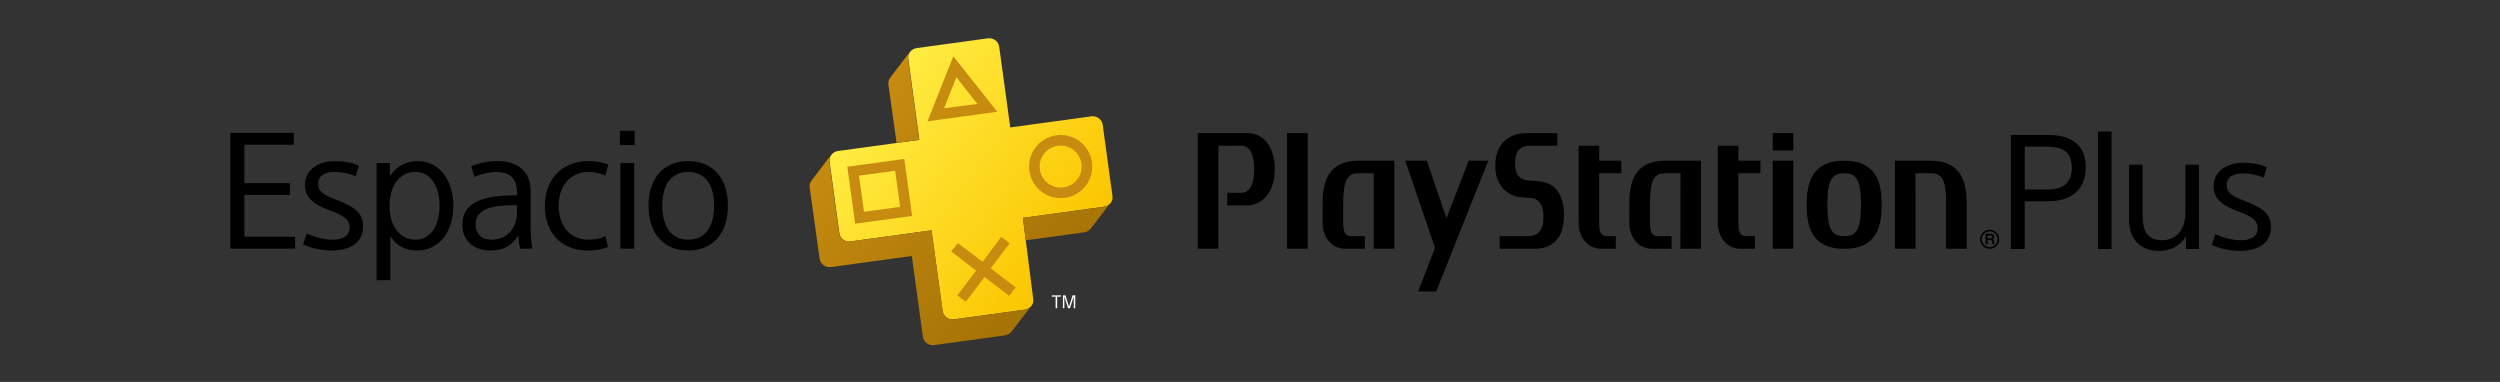 <?xml version="1.0" encoding="UTF-8"?>
<svg width="648px" height="99px" viewBox="0 0 648 99" version="1.1" xmlns="http://www.w3.org/2000/svg" xmlns:xlink="http://www.w3.org/1999/xlink">
    <rect x="0" y="0" width="648" height="99" fill="#333333" stroke="none"/>
    <title>logo-menu</title>
    <defs>
        <linearGradient x1="14.665%" y1="23.368%" x2="85.346%" y2="76.703%" id="linearGradient-1">
            <stop stop-color="#FFEB40" offset="3%"></stop>
            <stop stop-color="#FBC600" offset="100%"></stop>
        </linearGradient>
        <linearGradient x1="12.583%" y1="22.791%" x2="76.015%" y2="84.634%" id="linearGradient-2">
            <stop stop-color="#C78B10" offset="0%"></stop>
            <stop stop-color="#A57406" offset="100%"></stop>
        </linearGradient>
    </defs>
    <g id="logo-menu" stroke="none" stroke-width="1" fill="none" fill-rule="evenodd">
        <g id="Recurso-1" transform="translate(194, -6)">
            <rect id="Rectangle" x="0" y="0" width="110.261" height="111.347"></rect>
            <path d="M94.33,56.665 L91.822,38.357 C91.735,37.674 91.369,37.057 90.811,36.654 C90.277,36.247 89.605,36.065 88.939,36.148 L67.86,39.031 L64.996,18.14 C64.909,17.456 64.543,16.84 63.985,16.436 C63.451,16.029 62.779,15.848 62.113,15.931 L43.618,18.458 C43.273,18.499 42.941,18.614 42.644,18.795 C42.354,18.962 42.099,19.184 41.895,19.45 C41.694,19.721 41.542,20.025 41.446,20.349 C41.37,20.688 41.37,21.039 41.446,21.378 L44.292,42.251 L23.213,45.134 C22.87,45.184 22.54,45.298 22.239,45.471 C21.944,45.638 21.688,45.868 21.491,46.145 C21.286,46.407 21.134,46.706 21.041,47.025 C20.976,47.365 20.976,47.714 21.041,48.054 L23.55,66.362 C23.633,67.052 23.993,67.677 24.548,68.094 C25.103,68.511 25.804,68.683 26.489,68.571 L47.455,65.707 L50.301,86.58 C50.402,87.258 50.765,87.87 51.312,88.284 C51.843,88.696 52.517,88.878 53.184,88.789 L71.623,86.262 C71.976,86.23 72.316,86.114 72.615,85.925 C72.902,85.753 73.156,85.531 73.364,85.27 C73.566,85.002 73.712,84.696 73.794,84.371 C73.86,84.031 73.86,83.681 73.794,83.341 L71.136,62.469 L92.159,59.586 C92.509,59.542 92.846,59.427 93.151,59.249 C93.438,59.077 93.692,58.855 93.9,58.594 C94.098,58.324 94.244,58.019 94.33,57.695 C94.396,57.355 94.396,57.005 94.33,56.665 Z" id="Path" fill="url(#linearGradient-1)" fill-rule="nonzero"></path>
            <path d="M79.803,41.072 C75.331,41.691 72.206,45.818 72.822,50.291 C73.438,54.764 77.562,57.892 82.035,57.28 C86.509,56.668 89.641,52.547 89.032,48.073 C88.74,45.919 87.602,43.971 85.871,42.657 C84.139,41.344 81.956,40.773 79.803,41.072 L79.803,41.072 Z M81.675,54.569 C79.491,54.875 77.337,53.833 76.221,51.931 C75.104,50.028 75.246,47.64 76.579,45.882 C77.912,44.124 80.173,43.344 82.307,43.906 C84.44,44.468 86.024,46.261 86.318,48.447 C86.515,49.878 86.134,51.328 85.259,52.476 C84.384,53.625 83.088,54.378 81.657,54.569 L81.675,54.569 Z" id="Shape" fill="#C78B10" fill-rule="nonzero"></path>
            <path d="M53.109,20.592 L46.407,37.44 L64.49,34.969 L53.109,20.592 Z M50.712,34.052 L53.895,26.021 L59.342,32.947 L50.712,34.052 Z" id="Shape" fill="#C78B10" fill-rule="nonzero"></path>
            <path d="M25.628,49.215 L27.649,63.985 L42.42,61.963 L40.398,47.193 L25.628,49.215 Z M29.952,60.896 L28.66,51.536 L38.02,50.263 L39.312,59.623 L29.952,60.896 Z" id="Shape" fill="#C78B10" fill-rule="nonzero"></path>
            <polygon id="Path" fill="#C78B10" fill-rule="nonzero" points="62.787 75.535 69.264 80.496 67.598 82.686 61.196 77.819 56.328 84.221 54.138 82.555 59.005 76.153 52.528 71.136 54.288 69.021 60.69 73.869 65.52 67.392 67.71 69.058"></polygon>
            <path d="M93.825,58.594 L88.77,65.202 C88.345,65.745 87.73,66.107 87.048,66.213 L71.866,68.291 L71.136,62.469 L92.159,59.586 C92.509,59.542 92.846,59.427 93.151,59.249 C93.411,59.07 93.639,58.849 93.825,58.594 Z M72.671,85.925 C72.372,86.114 72.032,86.23 71.679,86.262 L53.24,88.789 C52.573,88.878 51.899,88.696 51.368,88.284 C50.821,87.87 50.458,87.258 50.357,86.58 L47.455,65.707 L26.433,68.571 C25.748,68.683 25.047,68.511 24.492,68.094 C23.937,67.677 23.576,67.052 23.494,66.362 L20.985,48.054 C20.919,47.714 20.919,47.365 20.985,47.025 C21.078,46.706 21.23,46.407 21.434,46.145 L16.38,52.753 C15.971,53.286 15.79,53.959 15.875,54.625 L18.439,73.008 C18.525,73.697 18.891,74.319 19.45,74.73 C19.988,75.128 20.657,75.309 21.322,75.236 L42.345,72.353 L45.209,93.226 C45.301,93.908 45.657,94.526 46.201,94.948 C46.741,95.343 47.408,95.523 48.073,95.453 L66.512,92.926 C67.196,92.828 67.815,92.465 68.234,91.915 L73.289,85.307 C73.117,85.544 72.908,85.753 72.671,85.925 L72.671,85.925 Z M41.39,21.378 C41.314,21.039 41.314,20.688 41.39,20.349 C41.486,20.025 41.638,19.721 41.839,19.45 L36.785,26.077 C36.374,26.609 36.192,27.283 36.279,27.949 L38.395,43.056 L44.235,42.251 L41.39,21.378 Z" id="Shape" fill="url(#linearGradient-2)" fill-rule="nonzero"></path>
            <polygon id="Path" fill="#FFFFFF" fill-rule="nonzero" points="79.616 82.892 78.624 82.892 78.624 82.555 81.001 82.555 81.001 82.892 80.028 82.892 80.028 85.887 79.616 85.887"></polygon>
            <polygon id="Path" fill="#FFFFFF" fill-rule="nonzero" points="83.079 85.513 83.079 85.513 84.015 82.555 84.708 82.555 84.708 85.887 84.315 85.887 84.315 82.855 84.315 82.855 83.341 85.887 82.836 85.887 81.881 82.855 81.881 82.855 81.881 85.887 81.507 85.887 81.507 82.555 82.181 82.555"></polygon>
        </g>
        <g id="PlayStation" transform="translate(415, 54.5) scale(1, -1) translate(-415, -54.5) translate(310, 33)" fill="#000000" fill-rule="nonzero">
            <g id="g364" transform="translate(0, 11.036)">
                <path d="M13.296,30.47 L0.552,30.476 C0.499,30.476 0.457,30.434 0.457,30.386 L0.457,0.579 C0.457,0.532 0.499,0.487 0.552,0.487 L5.717,0.487 L5.808,0.579 L5.814,27.151 L5.844,27.195 L11.758,27.206 C13.912,27.206 15.094,25.036 15.094,21.104 C15.094,17.169 13.912,14.994 11.758,14.994 L8.199,14.998 C8.145,14.998 8.109,14.958 8.109,14.907 L8.109,11.814 C8.109,11.754 8.145,11.717 8.199,11.717 L13.296,11.717 C15.094,11.717 16.856,12.55 18.126,13.982 C19.632,15.682 20.425,18.136 20.425,21.076 C20.425,26.775 17.642,30.47 13.296,30.47" id="path366"></path>
            </g>
            <g id="g368" transform="translate(23.332, 11.041)">
                <path d="M5.54,30.47 L0.372,30.47 C0.313,30.47 0.271,30.429 0.271,30.38 L0.271,0.574 C0.271,0.526 0.313,0.481 0.372,0.481 L5.54,0.481 L5.635,0.574 L5.635,30.38 L5.54,30.47" id="path370"></path>
            </g>
            <g id="g372" transform="translate(32.576, 10.988)">
                <path d="M18.836,23.268 C18.836,23.321 18.79,23.361 18.739,23.361 L9.535,23.361 C1.282,23.361 0.227,17.303 0.227,11.979 L0.233,7.374 C0.233,3.412 2.697,0.535 6.085,0.535 L11.107,0.535 L11.197,0.627 L11.197,3.716 C11.197,3.767 11.155,3.812 11.107,3.812 L7.52,3.805 C6.693,3.823 5.581,4.172 5.581,7.013 L5.581,11.984 C5.577,15.288 5.885,17.4 6.57,18.601 C7.313,19.927 8.483,20.105 9.535,20.105 L13.458,20.105 L13.491,20.059 L13.486,0.627 C13.486,0.58 13.526,0.535 13.581,0.535 L18.74,0.535 C18.791,0.535 18.836,0.58 18.836,0.627" id="path374"></path>
            </g>
            <g id="g376" transform="translate(77.51, 11.31)">
                <path d="M11.08,17.728 L8.535,17.922 C6.626,18.087 5.207,19.144 5.207,22.271 C5.207,25.922 6.845,26.921 9.031,26.921 L16.075,26.921 L16.169,27.012 L16.169,30.112 L16.075,30.201 L15.928,30.201 L8.296,30.199 C3.489,30.199 0.07,27.375 0.07,21.748 L0.07,21.503 C0.07,17.063 2.802,13.858 6.874,13.546 L9.407,13.359 C11.339,13.212 12.543,11.484 12.543,8.862 L12.543,8.125 C12.543,6.486 12.133,3.486 8.617,3.486 L1.298,3.486 C1.249,3.486 1.206,3.444 1.206,3.391 L1.206,0.306 L1.298,0.213 L10.385,0.213 C13.185,0.213 17.873,1.346 17.873,8.967 C17.873,11.728 17.246,13.904 15.975,15.477 C14.891,16.828 13.286,17.559 11.08,17.728" id="path378"></path>
            </g>
            <g id="g380" transform="translate(112.08, 10.988)">
                <path d="M18.836,23.268 C18.836,23.321 18.792,23.361 18.744,23.361 L9.519,23.361 C1.284,23.361 0.218,17.303 0.218,11.979 L0.225,7.374 C0.225,3.412 2.687,0.535 6.092,0.535 L11.1,0.535 L11.193,0.627 L11.193,3.716 C11.193,3.767 11.149,3.812 11.1,3.812 L7.511,3.805 C6.688,3.823 5.585,4.172 5.582,7.013 L5.582,11.984 C5.582,15.288 5.893,17.4 6.563,18.601 C7.306,19.927 8.483,20.105 9.518,20.105 L13.458,20.105 L13.497,20.059 L13.488,0.627 C13.488,0.58 13.53,0.535 13.582,0.535 L18.748,0.535 C18.799,0.535 18.836,0.58 18.836,0.627" id="path382"></path>
            </g>
            <g id="g384" transform="translate(99.073, 11.08)">
                <path d="M11.08,23.268 L5.474,23.268 L5.444,23.302 L5.444,27.059 C5.444,27.108 5.406,27.151 5.354,27.151 L0.191,27.151 C0.138,27.151 0.092,27.108 0.092,27.059 L0.092,7.28 C0.092,3.318 2.562,0.443 5.962,0.443 L9.66,0.443 C9.713,0.443 9.754,0.488 9.754,0.535 L9.754,3.621 C9.754,3.671 9.713,3.719 9.66,3.719 L7.39,3.719 C6.808,3.728 5.444,3.757 5.439,6.676 L5.439,19.992 L5.47,20.022 C7.188,20.013 11.08,20.022 11.08,20.022 L11.171,20.106 L11.171,23.176 C11.171,23.228 11.128,23.268 11.08,23.268" id="path386"></path>
            </g>
            <g id="g388" transform="translate(135.131, 11.08)">
                <path d="M11.08,23.268 L5.505,23.268 L5.467,23.302 L5.467,27.059 L5.382,27.151 L0.208,27.151 C0.157,27.151 0.113,27.108 0.113,27.059 L0.113,7.28 C0.113,3.318 2.578,0.443 5.977,0.443 L9.673,0.443 C9.729,0.443 9.765,0.488 9.765,0.535 L9.765,3.621 C9.765,3.671 9.729,3.719 9.673,3.719 L7.404,3.719 C6.82,3.728 5.467,3.757 5.467,6.676 L5.467,19.992 L5.498,20.022 C7.203,20.013 11.08,20.022 11.08,20.022 L11.172,20.106 L11.172,23.176 C11.172,23.228 11.125,23.268 11.08,23.268" id="path390"></path>
            </g>
            <g id="g392" transform="translate(149.209, 11.08)">
                <path d="M5.54,23.268 L0.377,23.268 C0.329,23.268 0.283,23.228 0.283,23.176 L0.283,0.535 L0.377,0.443 L5.54,0.443 C5.597,0.443 5.635,0.488 5.635,0.535 L5.635,23.176 C5.635,23.228 5.597,23.268 5.54,23.268" id="path394"></path>
            </g>
            <g id="g396" transform="translate(149.209, 36.525)">
                <path d="M5.54,4.986 L0.377,4.986 L0.283,4.896 L0.283,0.568 C0.283,0.515 0.329,0.476 0.377,0.476 L5.54,0.476 C5.597,0.476 5.635,0.515 5.635,0.568 L5.635,4.896 C5.635,4.944 5.597,4.986 5.54,4.986" id="path398"></path>
            </g>
            <g id="g400" transform="translate(181.053, 11.08)">
                <path d="M9.418,23.268 L0.203,23.268 C0.155,23.268 0.112,23.228 0.112,23.176 L0.11,0.535 L0.196,0.443 L5.368,0.443 L5.456,0.535 L5.449,19.972 L5.485,20.01 L9.414,20.013 C10.476,20.013 11.642,19.842 12.387,18.613 C13.069,17.503 13.379,15.551 13.379,12.488 C13.383,12.355 13.375,0.535 13.375,0.535 C13.375,0.488 13.416,0.443 13.467,0.443 L18.617,0.443 C18.673,0.443 18.714,0.488 18.714,0.535 L18.714,11.889 C18.714,17.211 17.651,23.268 9.418,23.268" id="path402"></path>
            </g>
            <g id="g404" transform="translate(157.99, 11.312)">
                <path d="M13.296,4.986 C12.483,3.648 11.193,3.469 10.022,3.469 C8.863,3.469 7.569,3.648 6.748,4.986 C6.007,6.19 5.664,8.301 5.664,11.628 L5.664,11.655 C5.664,15.581 6.147,17.812 7.228,18.875 C7.875,19.52 8.713,19.781 10.022,19.781 C11.351,19.781 12.181,19.52 12.827,18.875 C13.898,17.812 14.382,15.572 14.382,11.628 C14.382,8.296 14.038,6.184 13.296,4.986 M10.022,23.036 C1.398,23.036 0.295,16.95 0.295,11.628 C0.295,6.3 1.398,0.194 10.022,0.194 C18.648,0.194 19.747,6.3 19.747,11.628 C19.747,16.95 18.648,23.036 10.022,23.036" id="path406"></path>
            </g>
            <g id="g408" transform="translate(53.773, 0)">
                <path d="M0.554,34.348 L0.494,34.258 L8.155,11.825 C8.168,11.775 8.168,11.697 8.152,11.648 L3.838,0.541 C3.82,0.488 3.844,0.449 3.895,0.449 L8.386,0.449 C8.442,0.449 8.5,0.488 8.518,0.541 L21.966,34.258 C21.985,34.312 21.961,34.348 21.909,34.348 L17.008,34.348 C16.955,34.348 16.899,34.308 16.882,34.258 L11.189,19.517 L11.125,19.517 L6.098,34.258 C6.087,34.312 6.029,34.348 5.978,34.348" id="path410"></path>
            </g>
            <g id="g416" transform="translate(203.084, 11.292)">
                <path d="M3.324,3.324 C3.324,3.174 3.282,3.077 3.203,3.019 C3.115,2.956 2.994,2.929 2.846,2.929 L2.089,2.929 L2.089,3.7 L2.889,3.7 C3.003,3.7 3.09,3.682 3.154,3.652 C3.263,3.598 3.324,3.491 3.324,3.324 M3.868,1.552 C3.833,1.566 3.804,1.603 3.782,1.666 C3.774,1.712 3.767,1.789 3.766,1.875 L3.753,2.221 C3.746,2.391 3.716,2.517 3.645,2.587 C3.611,2.648 3.552,2.689 3.497,2.732 C3.568,2.798 3.64,2.866 3.698,2.945 C3.767,3.054 3.804,3.196 3.804,3.354 C3.804,3.682 3.666,3.909 3.398,4.035 C3.259,4.091 3.09,4.129 2.878,4.129 L1.602,4.129 L1.602,1.377 L2.089,1.377 L2.089,2.5 L2.831,2.5 C2.968,2.5 3.066,2.48 3.128,2.458 C3.22,2.399 3.27,2.309 3.279,2.158 L3.303,1.727 C3.309,1.62 3.315,1.552 3.324,1.509 L3.357,1.41 L3.367,1.377 L3.904,1.377 L3.904,1.537 M0.596,2.691 C0.596,3.255 0.806,3.767 1.194,4.155 C1.587,4.541 2.111,4.753 2.654,4.753 C3.202,4.753 3.713,4.541 4.099,4.155 C4.488,3.767 4.7,3.255 4.7,2.691 C4.7,1.565 3.78,0.649 2.654,0.649 C2.111,0.649 1.587,0.858 1.194,1.244 C0.806,1.63 0.596,2.144 0.596,2.691 M2.654,0.23 C3.316,0.23 3.931,0.491 4.399,0.948 C4.856,1.415 5.116,2.034 5.116,2.691 C5.116,3.358 4.856,3.982 4.399,4.443 C3.931,4.911 3.316,5.164 2.654,5.164 C1.291,5.164 0.183,4.061 0.183,2.691 C0.183,2.034 0.436,1.415 0.899,0.948 C1.366,0.491 1.997,0.23 2.654,0.23" id="path418"></path>
            </g>
        </g>
        <path d="M524.804,64.545 L524.804,52.16 L530.893,52.16 C532.246,52.16 533.488,52.008 534.62,51.704 C535.753,51.4 536.781,50.896 537.706,50.192 C538.631,49.488 539.349,48.563 539.86,47.417 C540.371,46.271 540.626,44.911 540.626,43.337 C540.626,41.735 540.364,40.396 539.839,39.319 C539.315,38.242 538.604,37.386 537.706,36.751 C536.809,36.116 535.78,35.66 534.62,35.384 C533.461,35.108 532.19,34.97 530.81,34.97 L530.81,34.97 L521.2,34.97 L521.2,64.545 L524.804,64.545 Z M530.561,49.136 L524.804,49.136 L524.804,37.994 L530.188,37.994 C531.155,37.994 532.045,38.063 532.86,38.201 C533.675,38.339 534.4,38.608 535.035,39.008 C535.67,39.409 536.153,39.954 536.484,40.645 C536.816,41.335 536.995,42.274 537.023,43.461 C537.023,44.593 536.85,45.525 536.505,46.257 C536.16,46.989 535.704,47.562 535.138,47.976 C534.572,48.39 533.909,48.687 533.15,48.867 C532.391,49.046 531.528,49.136 530.561,49.136 L530.561,49.136 Z M547.308,64.545 L547.308,34.1 L543.787,34.1 L543.787,64.545 L547.308,64.545 Z M559.664,65.042 C561.182,65.042 562.542,64.71 563.744,64.047 C564.945,63.385 565.877,62.473 566.54,61.314 L566.54,61.314 L566.581,61.314 L566.581,64.545 L569.978,64.545 L569.978,42.674 L566.457,42.674 L566.457,55.059 C566.457,56.329 566.284,57.427 565.939,58.352 C565.594,59.277 565.145,60.023 564.593,60.589 C564.041,61.155 563.405,61.576 562.687,61.852 C561.969,62.128 561.238,62.266 560.492,62.266 C559.498,62.266 558.67,62.114 558.007,61.811 C557.344,61.507 556.819,61.079 556.433,60.527 C556.046,59.974 555.77,59.298 555.604,58.497 C555.439,57.696 555.356,56.785 555.356,55.763 L555.356,55.763 L555.356,42.674 L551.835,42.674 L551.835,57.089 C551.863,59.519 552.553,61.445 553.906,62.867 C555.259,64.289 557.178,65.014 559.664,65.042 Z M580.635,65.042 C581.602,65.042 582.561,64.938 583.514,64.731 C584.467,64.524 585.323,64.186 586.082,63.716 C586.842,63.247 587.456,62.612 587.925,61.811 C588.395,61.01 588.63,60.03 588.63,58.87 C588.63,57.959 588.471,57.158 588.153,56.467 C587.836,55.777 587.373,55.176 586.766,54.666 C586.158,54.155 585.44,53.692 584.612,53.278 C583.783,52.864 582.844,52.463 581.795,52.077 C580.911,51.745 580.18,51.435 579.6,51.145 C579.02,50.855 578.544,50.551 578.171,50.234 C577.798,49.916 577.536,49.578 577.384,49.219 C577.232,48.86 577.156,48.446 577.156,47.976 C577.156,47.396 577.28,46.906 577.529,46.506 C577.777,46.105 578.102,45.795 578.502,45.574 C578.902,45.353 579.344,45.194 579.828,45.097 C580.311,45.001 580.801,44.952 581.298,44.952 C582.237,44.952 583.155,45.035 584.053,45.201 C584.95,45.367 585.841,45.656 586.724,46.071 L586.724,46.071 L587.553,43.378 C586.752,42.964 585.799,42.66 584.695,42.467 C583.59,42.274 582.458,42.177 581.298,42.177 C580.359,42.177 579.448,42.301 578.564,42.55 C577.681,42.798 576.88,43.171 576.162,43.668 C575.444,44.165 574.871,44.794 574.443,45.553 C574.015,46.312 573.787,47.244 573.759,48.349 C573.787,49.895 574.325,51.165 575.375,52.16 C576.424,53.154 577.929,53.996 579.89,54.686 C581.629,55.294 582.941,55.922 583.825,56.571 C584.708,57.22 585.164,58.055 585.192,59.077 C585.164,60.264 584.729,61.1 583.887,61.583 C583.045,62.066 581.988,62.294 580.718,62.266 C579.807,62.266 578.785,62.135 577.653,61.873 C576.521,61.611 575.375,61.217 574.215,60.692 L574.215,60.692 L573.304,63.468 C574.464,64.02 575.706,64.42 577.032,64.669 C578.357,64.917 579.558,65.042 580.635,65.042 Z" id="Plus" fill="#000000" fill-rule="nonzero"></path>
        <path d="M76.496,64.434 L76.496,61.368 L63.35,61.368 L63.35,50.532 L75.152,50.532 L75.152,47.466 L63.35,47.466 L63.35,37.512 L76.16,37.512 L76.16,34.446 L59.696,34.446 L59.696,64.434 L76.496,64.434 Z M86.001,64.938 C86.981,64.938 87.954,64.833 88.92,64.623 C89.886,64.413 90.754,64.07 91.524,63.594 C92.294,63.118 92.917,62.474 93.393,61.662 C93.869,60.85 94.107,59.856 94.107,58.68 C94.107,57.756 93.946,56.944 93.624,56.244 C93.302,55.544 92.833,54.935 92.217,54.417 C91.601,53.899 90.873,53.43 90.033,53.01 C89.193,52.59 88.241,52.184 87.177,51.792 C86.281,51.456 85.539,51.141 84.951,50.847 C84.363,50.553 83.88,50.245 83.502,49.923 C83.124,49.601 82.858,49.258 82.704,48.894 C82.55,48.53 82.473,48.11 82.473,47.634 C82.473,47.046 82.599,46.549 82.851,46.143 C83.103,45.737 83.432,45.422 83.838,45.198 C84.244,44.974 84.692,44.813 85.182,44.715 C85.672,44.617 86.169,44.568 86.673,44.568 C87.625,44.568 88.556,44.652 89.466,44.82 C90.376,44.988 91.279,45.282 92.175,45.702 L92.175,45.702 L93.015,42.972 C92.203,42.552 91.237,42.244 90.117,42.048 C88.997,41.852 87.849,41.754 86.673,41.754 C85.721,41.754 84.797,41.88 83.901,42.132 C83.005,42.384 82.193,42.762 81.465,43.266 C80.737,43.77 80.156,44.407 79.722,45.177 C79.288,45.947 79.057,46.892 79.029,48.012 C79.057,49.58 79.603,50.868 80.667,51.876 C81.731,52.884 83.257,53.738 85.245,54.438 C87.009,55.054 88.339,55.691 89.235,56.349 C90.131,57.007 90.593,57.854 90.621,58.89 C90.593,60.094 90.152,60.941 89.298,61.431 C88.444,61.921 87.373,62.152 86.085,62.124 C85.161,62.124 84.125,61.991 82.977,61.725 C81.829,61.459 80.667,61.06 79.491,60.528 L79.491,60.528 L78.567,63.342 C79.743,63.902 81.003,64.308 82.347,64.56 C83.691,64.812 84.909,64.938 86.001,64.938 Z M101.175,72.624 L101.175,61.368 L101.259,61.368 C102.155,62.684 103.177,63.608 104.325,64.14 C105.473,64.672 106.719,64.938 108.063,64.938 C109.519,64.938 110.842,64.637 112.032,64.035 C113.222,63.433 114.216,62.614 115.014,61.578 C115.812,60.542 116.428,59.317 116.862,57.903 C117.296,56.489 117.513,54.97 117.513,53.346 C117.513,51.722 117.303,50.21 116.883,48.81 C116.463,47.41 115.854,46.185 115.056,45.135 C114.258,44.085 113.278,43.259 112.116,42.657 C110.954,42.055 109.645,41.754 108.189,41.754 C106.845,41.754 105.55,42.062 104.304,42.678 C103.058,43.294 101.987,44.274 101.091,45.618 L101.091,45.618 L101.049,45.618 L101.049,42.258 L97.605,42.258 L97.605,72.624 L101.175,72.624 Z M107.643,62.124 C106.579,62.124 105.634,61.9 104.808,61.452 C103.982,61.004 103.282,60.381 102.708,59.583 C102.134,58.785 101.7,57.854 101.406,56.79 C101.112,55.726 100.965,54.578 100.965,53.346 C100.965,52.114 101.112,50.966 101.406,49.902 C101.7,48.838 102.134,47.907 102.708,47.109 C103.282,46.311 103.982,45.688 104.808,45.24 C105.634,44.792 106.579,44.568 107.643,44.568 C108.679,44.568 109.596,44.799 110.394,45.261 C111.192,45.723 111.85,46.353 112.368,47.151 C112.886,47.949 113.278,48.88 113.544,49.944 C113.81,51.008 113.943,52.142 113.943,53.346 C113.943,54.55 113.81,55.684 113.544,56.748 C113.278,57.812 112.886,58.743 112.368,59.541 C111.85,60.339 111.192,60.969 110.394,61.431 C109.596,61.893 108.679,62.124 107.643,62.124 Z M127.144,64.938 C128.964,64.91 130.448,64.539 131.596,63.825 C132.744,63.111 133.626,62.208 134.242,61.116 L134.242,61.116 L134.326,61.116 C134.41,62.404 134.578,63.51 134.83,64.434 L134.83,64.434 L137.98,64.434 C137.84,63.678 137.735,62.831 137.665,61.893 C137.595,60.955 137.56,60.122 137.56,59.394 L137.56,59.394 L137.56,49.692 C137.532,47.004 136.734,45.002 135.166,43.686 C133.598,42.37 131.47,41.726 128.782,41.754 C127.662,41.754 126.493,41.88 125.275,42.132 C124.057,42.384 123.014,42.692 122.146,43.056 L122.146,43.056 L122.944,45.87 C123.868,45.45 124.82,45.128 125.8,44.904 C126.78,44.68 127.718,44.568 128.614,44.568 C132.254,44.568 134.046,46.402 133.99,50.07 L133.99,50.07 L133.99,50.616 C132.086,50.616 130.287,50.714 128.593,50.91 C126.899,51.106 125.387,51.484 124.057,52.044 C122.727,52.604 121.698,53.381 120.97,54.375 C120.242,55.369 119.864,56.664 119.836,58.26 C119.836,59.436 120.046,60.444 120.466,61.284 C120.886,62.124 121.439,62.817 122.125,63.363 C122.811,63.909 123.588,64.308 124.456,64.56 C125.324,64.812 126.22,64.938 127.144,64.938 Z M127.354,62.124 C125.982,62.124 124.953,61.739 124.267,60.969 C123.581,60.199 123.252,59.226 123.28,58.05 C123.28,57.07 123.56,56.251 124.12,55.593 C124.68,54.935 125.401,54.438 126.283,54.102 C127.165,53.766 128.187,53.528 129.349,53.388 C130.511,53.248 131.722,53.178 132.982,53.178 L132.982,53.178 L133.99,53.178 L133.99,55.068 C133.99,56.02 133.85,56.916 133.57,57.756 C133.29,58.596 132.877,59.345 132.331,60.003 C131.785,60.661 131.092,61.179 130.252,61.557 C129.412,61.935 128.446,62.124 127.354,62.124 Z M152.483,64.938 C153.351,64.938 154.191,64.868 155.003,64.728 C155.815,64.588 156.669,64.35 157.565,64.014 L157.565,64.014 L156.977,61.2 C156.165,61.564 155.423,61.809 154.751,61.935 C154.079,62.061 153.337,62.124 152.525,62.124 C151.265,62.124 150.152,61.893 149.186,61.431 C148.22,60.969 147.415,60.346 146.771,59.562 C146.127,58.778 145.637,57.854 145.301,56.79 C144.965,55.726 144.797,54.592 144.797,53.388 C144.797,52.156 144.965,51.008 145.301,49.944 C145.637,48.88 146.134,47.949 146.792,47.151 C147.45,46.353 148.262,45.723 149.228,45.261 C150.194,44.799 151.293,44.568 152.525,44.568 C154.093,44.568 155.549,44.876 156.893,45.492 L156.893,45.492 L157.691,42.678 C156.207,42.062 154.457,41.754 152.441,41.754 C150.705,41.754 149.144,42.048 147.758,42.636 C146.372,43.224 145.196,44.029 144.23,45.051 C143.264,46.073 142.522,47.298 142.004,48.726 C141.486,50.154 141.227,51.708 141.227,53.388 C141.227,55.04 141.472,56.573 141.962,57.987 C142.452,59.401 143.166,60.619 144.104,61.641 C145.042,62.663 146.211,63.468 147.611,64.056 C149.011,64.644 150.635,64.938 152.483,64.938 Z M164.507,37.596 L164.507,33.9 L160.685,33.9 L160.685,37.596 L164.507,37.596 Z M164.381,64.434 L164.381,42.258 L160.811,42.258 L160.811,64.434 L164.381,64.434 Z M178.38,64.938 C179.976,64.938 181.404,64.672 182.664,64.14 C183.924,63.608 185.002,62.838 185.898,61.83 C186.794,60.822 187.48,59.604 187.956,58.176 C188.432,56.748 188.67,55.124 188.67,53.304 C188.67,51.512 188.432,49.895 187.956,48.453 C187.48,47.011 186.801,45.8 185.919,44.82 C185.037,43.84 183.959,43.084 182.685,42.552 C181.411,42.02 179.976,41.754 178.38,41.754 C176.812,41.754 175.384,42.02 174.096,42.552 C172.808,43.084 171.73,43.84 170.862,44.82 C169.994,45.8 169.315,47.011 168.825,48.453 C168.335,49.895 168.09,51.512 168.09,53.304 C168.09,55.124 168.328,56.748 168.804,58.176 C169.28,59.604 169.966,60.822 170.862,61.83 C171.758,62.838 172.836,63.608 174.096,64.14 C175.356,64.672 176.784,64.938 178.38,64.938 Z M178.38,62.124 C177.232,62.124 176.238,61.907 175.398,61.473 C174.558,61.039 173.865,60.43 173.319,59.646 C172.773,58.862 172.36,57.931 172.08,56.853 C171.8,55.775 171.66,54.592 171.66,53.304 C171.66,52.016 171.793,50.84 172.059,49.776 C172.325,48.712 172.731,47.795 173.277,47.025 C173.823,46.255 174.523,45.653 175.377,45.219 C176.231,44.785 177.232,44.568 178.38,44.568 C179.528,44.568 180.529,44.785 181.383,45.219 C182.237,45.653 182.937,46.255 183.483,47.025 C184.029,47.795 184.435,48.712 184.701,49.776 C184.967,50.84 185.1,52.016 185.1,53.304 C185.1,54.592 184.967,55.775 184.701,56.853 C184.435,57.931 184.029,58.862 183.483,59.646 C182.937,60.43 182.237,61.039 181.383,61.473 C180.529,61.907 179.528,62.124 178.38,62.124 Z" id="Espacio" fill="#000000" fill-rule="nonzero"></path>
    </g>
</svg>